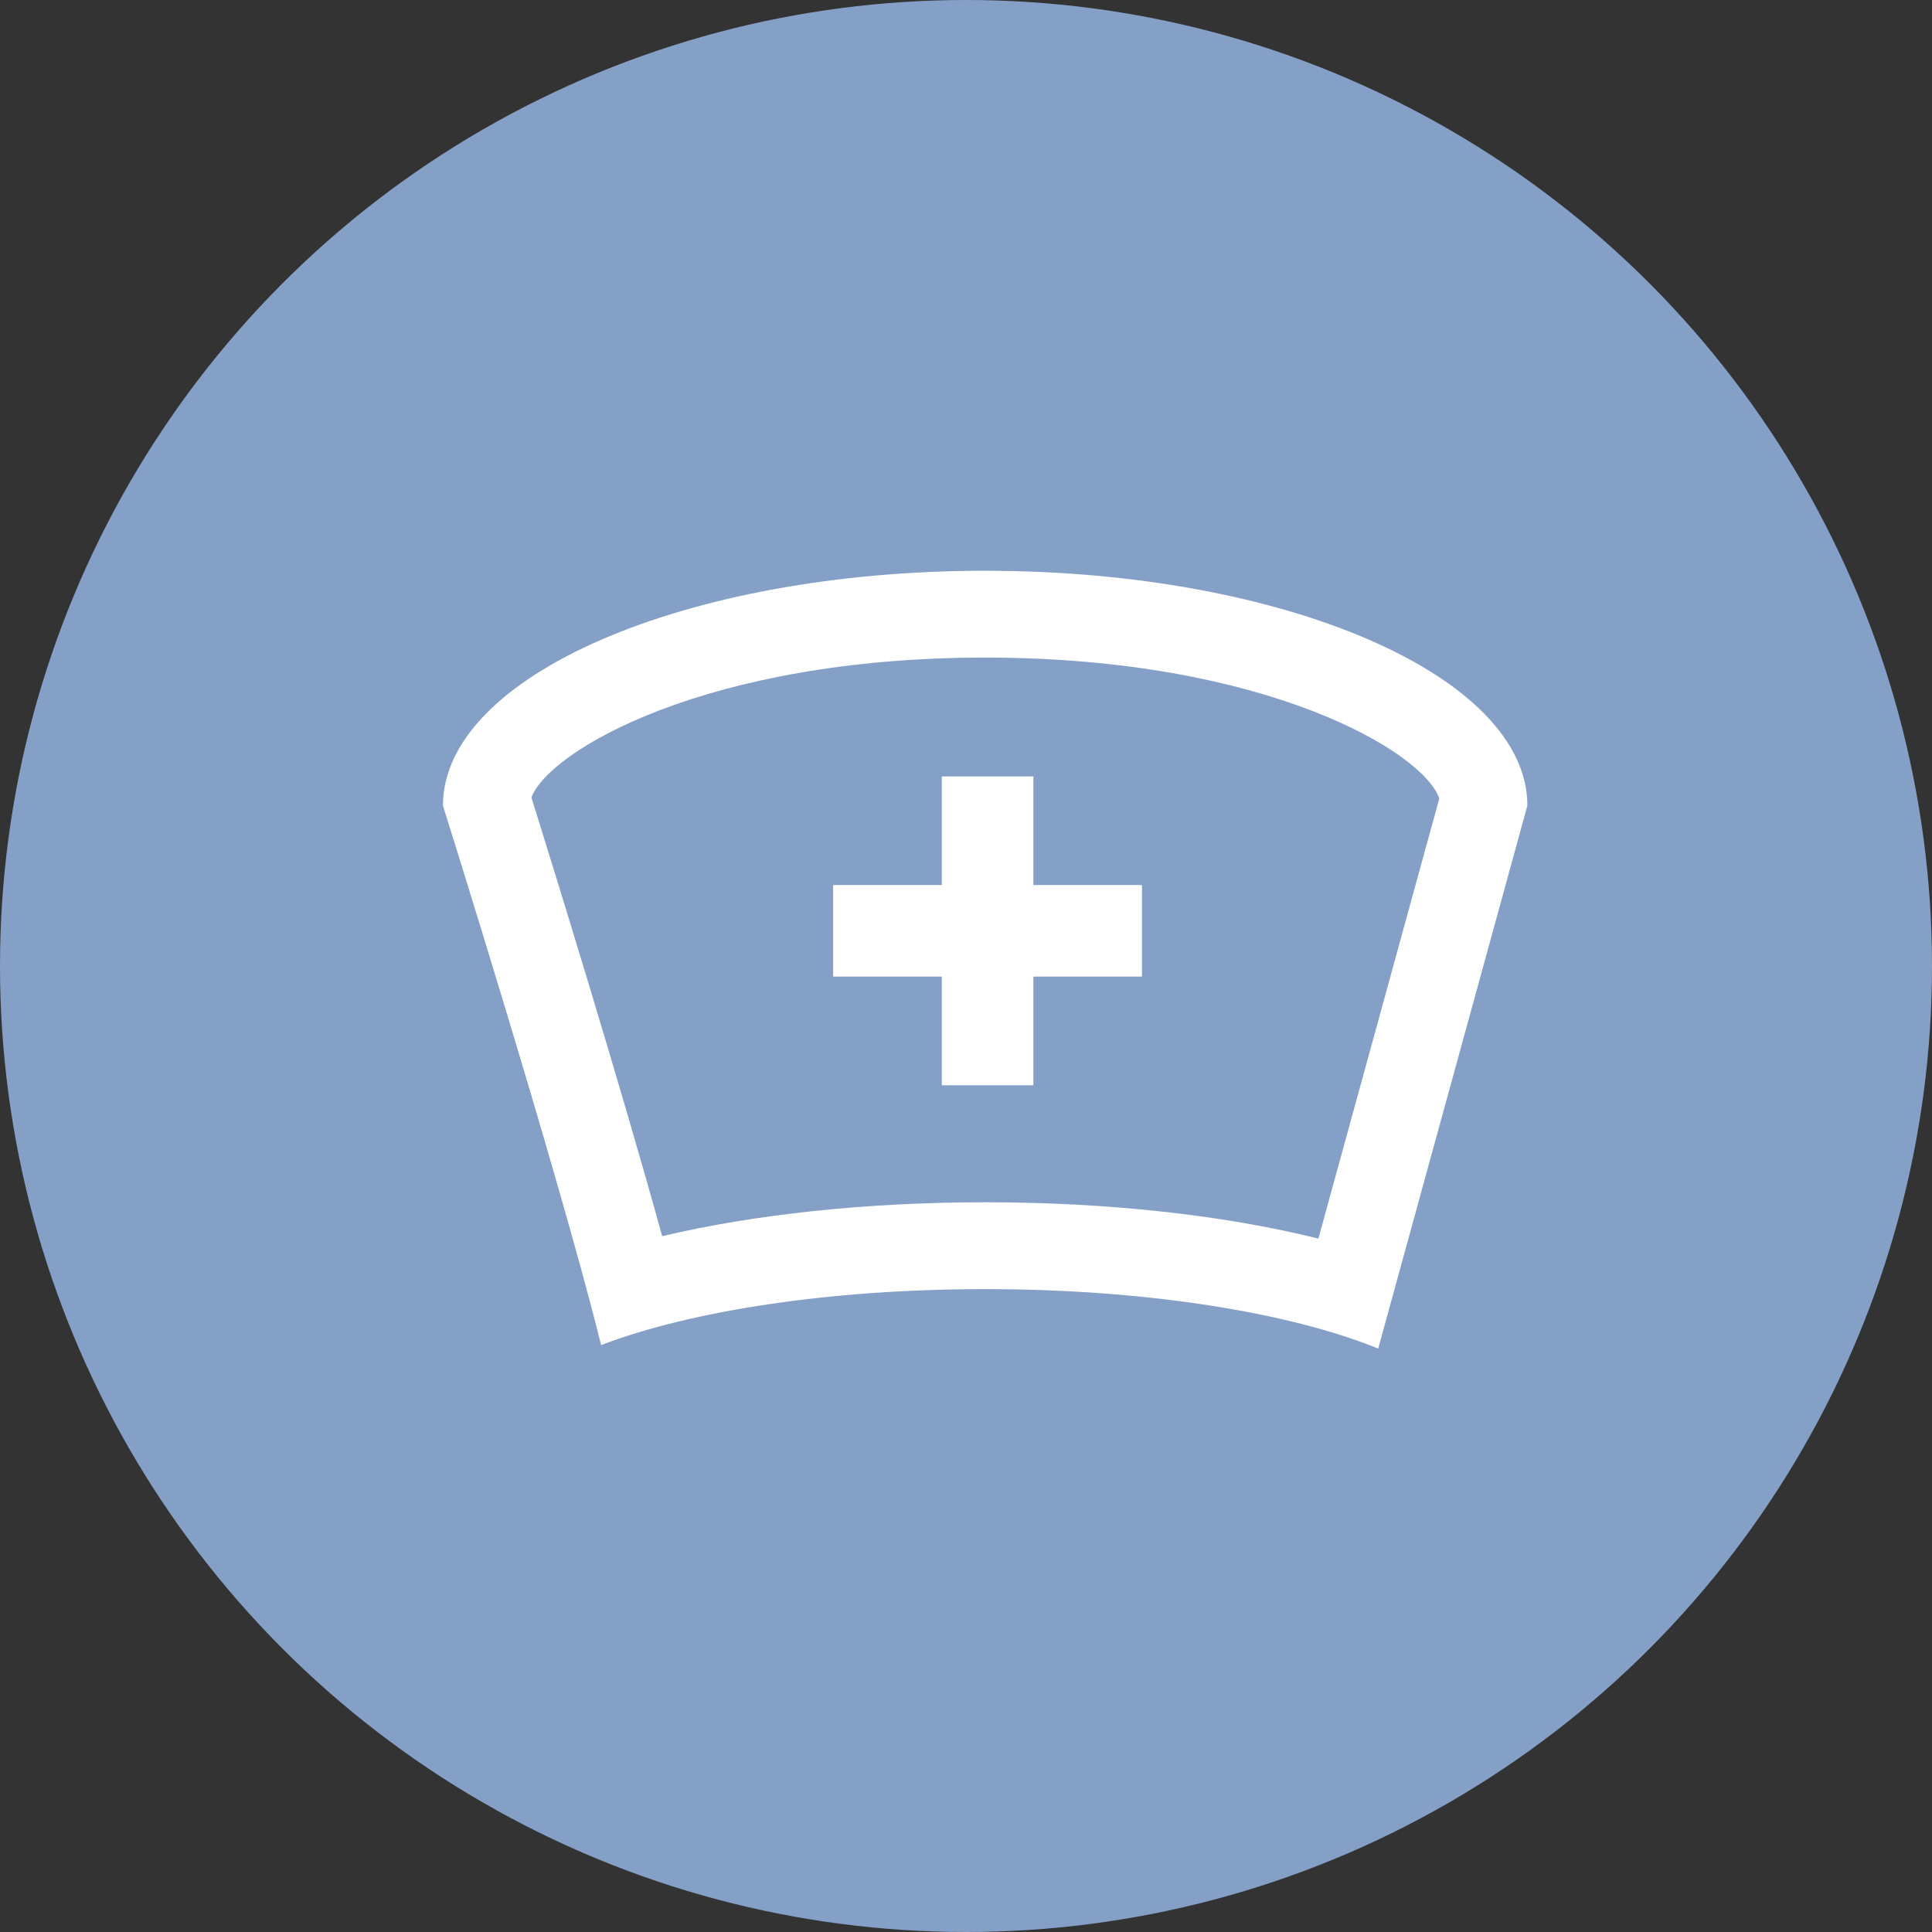 <?xml version="1.0" encoding="UTF-8"?><svg id="_レイヤー_2" xmlns="http://www.w3.org/2000/svg" viewBox="0 0 89 89"><rect x="0" y="0" width="89" height="89" fill="#333333" stroke="none"/><defs><style>.cls-1{fill:#fff;}.cls-2{fill:#85a0c7;stroke:#85a0c7;}</style></defs><g id="_レイヤー_1-2"><circle class="cls-2" cx="44.5" cy="44.5" r="44"/><path class="cls-1" d="M45.383,30.292c12.926,0,20.205,4.354,20.92,6.492l-5.57,20.274c-4.324-1.079-9.681-1.674-15.35-1.674-5.438,0-10.631.555-14.879,1.562-2.025-7.342-5.107-17.275-6.024-20.209.804-2.153,8.071-6.445,20.903-6.445M45.383,26.292c-13.795,0-24.978,4.844-24.978,10.819,0,0,5.302,16.854,7.287,24.85,4.106-1.567,10.501-2.576,17.691-2.576,7.437,0,14.025,1.079,18.106,2.739l6.872-25.012c0-5.975-11.183-10.819-24.978-10.819h0Z"/><polygon class="cls-1" points="43.385 49.994 47.603 49.994 47.603 44.988 52.605 44.988 52.605 40.77 47.603 40.77 47.603 35.767 43.385 35.767 43.385 40.77 38.379 40.77 38.379 44.988 43.385 44.988 43.385 49.994"/></g></svg>
